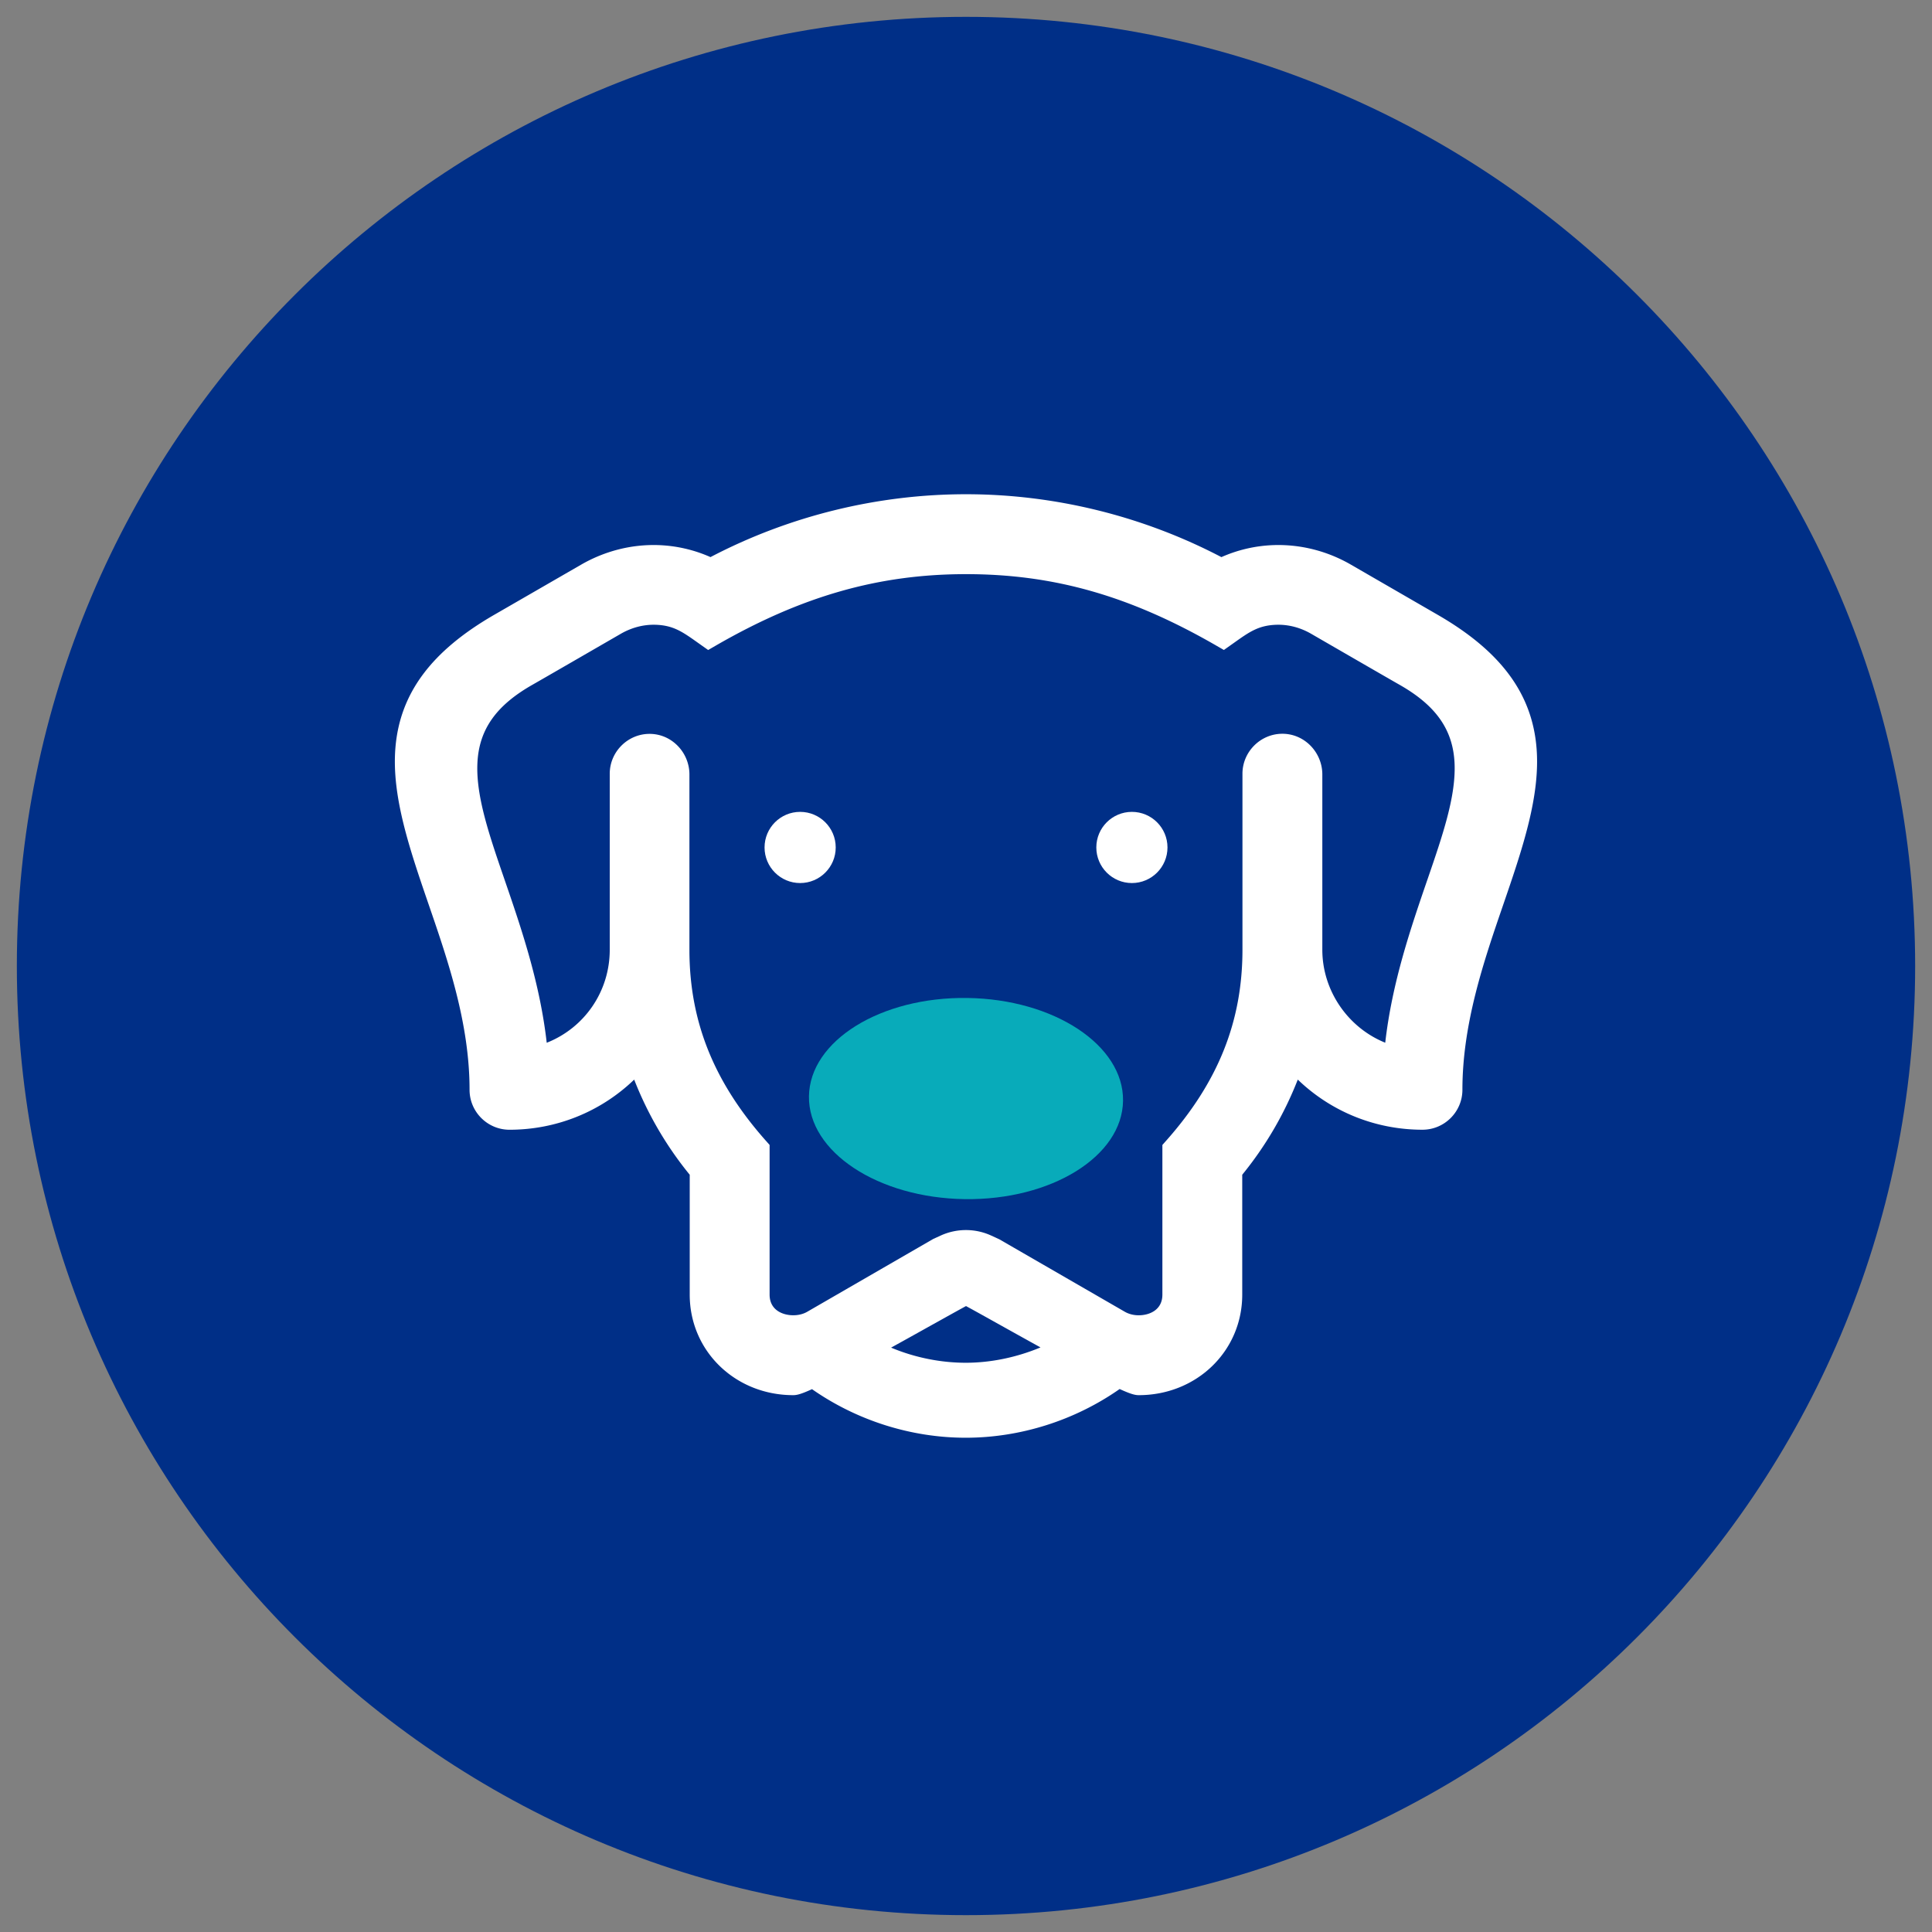 <svg xmlns="http://www.w3.org/2000/svg" id="Layer_1" data-name="Layer 1" viewBox="0 0 1080 1080"><rect x="0" y="0" width="1080" height="1080" fill="#808080" stroke="none"/><defs><style>.cls-2{stroke-width:0;fill:#fff}</style></defs><path d="M540 1070.58c293.03 0 530.58-237.55 530.58-530.58S833.03 9.42 540 9.42 9.42 246.97 9.42 540 246.97 1070.58 540 1070.58" style="stroke-width:0;fill:#002f87"/><path d="M447.28 453.84c10.99 0 19.89 8.91 19.89 19.89s-8.91 19.9-19.89 19.9-19.89-8.91-19.89-19.9 8.91-19.89 19.89-19.89m185.46 0c10.99 0 19.89 8.91 19.89 19.89s-8.91 19.9-19.89 19.9-19.89-8.91-19.89-19.9 8.91-19.89 19.89-19.89" class="cls-2"/><path d="M521.85 740.16c7.24-4.04 14.2-7.92 18.16-10.06 4 2.16 11.03 6.08 18.36 10.17 6.97 3.89 15.06 8.4 23.28 12.94-13.35 5.58-27.8 8.58-41.79 8.58s-28.51-2.9-41.73-8.46c8.37-4.61 16.62-9.22 23.71-13.18m210.48-323.58c-4.31-4.23-9.95-6.5-15.87-6.39-12.08.23-21.91 10.24-21.91 22.33v98.39c0 40.13-13.62 74.14-42.89 107.03l-1.87 2.11v83.68c0 8.51-7.13 11.53-13.24 11.53-2.84 0-5.52-.68-7.76-1.97l-70.16-40.51-4.68-2.15c-4.44-2.01-9.21-3.01-13.97-3.01s-9.64 1.02-14.12 3.07l-4.18 1.91-70.45 40.71c-2.2 1.27-4.88 1.94-7.77 1.94-6.1 0-13.24-3.02-13.24-11.53v-83.68l-1.87-2.11c-29.3-32.93-42.95-66.94-42.95-107.03v-98c0-6.07-2.5-12-6.86-16.28-4.3-4.22-9.89-6.47-15.82-6.37-12.05.22-21.86 10.21-21.86 22.27v98.39c0 23.35-14.12 43.67-35.23 52.01-3.83-33.72-14.27-64.12-23.58-91.2-8.52-24.8-15.88-46.22-15.19-64.58.71-19.08 10.34-32.83 31.21-44.58 2.96-1.67 35.16-20.27 45.74-26.39 1.62-.93 2.72-1.57 3.12-1.8l.17-.1c6.04-3.48 12.72-5.21 19.37-5.01 9.95.31 15.08 3.96 23.59 10l5.81 4.11 4.1-2.37c47.92-27.69 91.11-40.04 140.02-40.04s91.47 11.97 140.06 40.02l4.11 2.37 5.77-4.08c8.5-6.04 13.63-9.69 23.59-10.01 6.64-.21 13.33 1.52 19.36 5 1.86 1.08 45.54 26.33 49.03 28.29 20.88 11.76 30.51 25.51 31.22 44.59.68 18.36-6.67 39.78-15.19 64.58l-.04.1c-9.29 27.05-19.71 57.4-23.54 91.07-20.8-8.38-35.17-29.04-35.17-51.99v-98c0-6.09-2.51-12.04-6.88-16.33m126.62 1.5c-2.49-30.41-20.04-54.05-55.24-74.38l-48.48-28.02c-13.21-7.64-28.12-11.42-43.09-10.95-10.12.32-20.18 2.63-29.34 6.72-43.97-23.01-93.26-35.15-142.79-35.15s-98.86 12.14-142.82 35.14c-9.15-4.08-19.2-6.39-29.3-6.71-14.93-.47-29.82 3.32-43.07 10.97l-48.51 27.99c-35.21 20.31-52.76 43.95-55.25 74.38-2.21 27.04 7.99 56.72 18.81 88.21 10.61 30.89 22.64 65.9 22.64 102.94 0 12.31 10.02 22.33 22.33 22.33 26.27 0 51.06-10.09 69.7-28.03a198 198 0 0 0 31.05 53.19v67.02c0 31.51 25.43 56.19 57.89 56.19 1.99 0 4.42-.58 10.47-3.35 25.11 17.54 55.44 27.15 85.93 27.15s60.92-9.64 86.04-27.23c6.17 2.83 8.64 3.43 10.64 3.43 32.46 0 57.89-24.68 57.89-56.19v-67.03c13.11-16.09 23.52-33.92 31.05-53.19 18.64 17.95 43.42 28.03 69.7 28.03 12.31 0 22.33-10.02 22.33-22.33 0-37.03 12.03-72.05 22.66-103 10.79-31.41 20.99-61.08 18.77-88.12" class="cls-2"/><path d="M539.28 670.32c-48.49-.68-87.47-26.4-87.07-57.45s40.03-55.67 88.51-55c48.49.67 87.47 26.4 87.07 57.45s-40.03 55.67-88.52 55" style="fill:#08abba;stroke-width:0"/></svg>